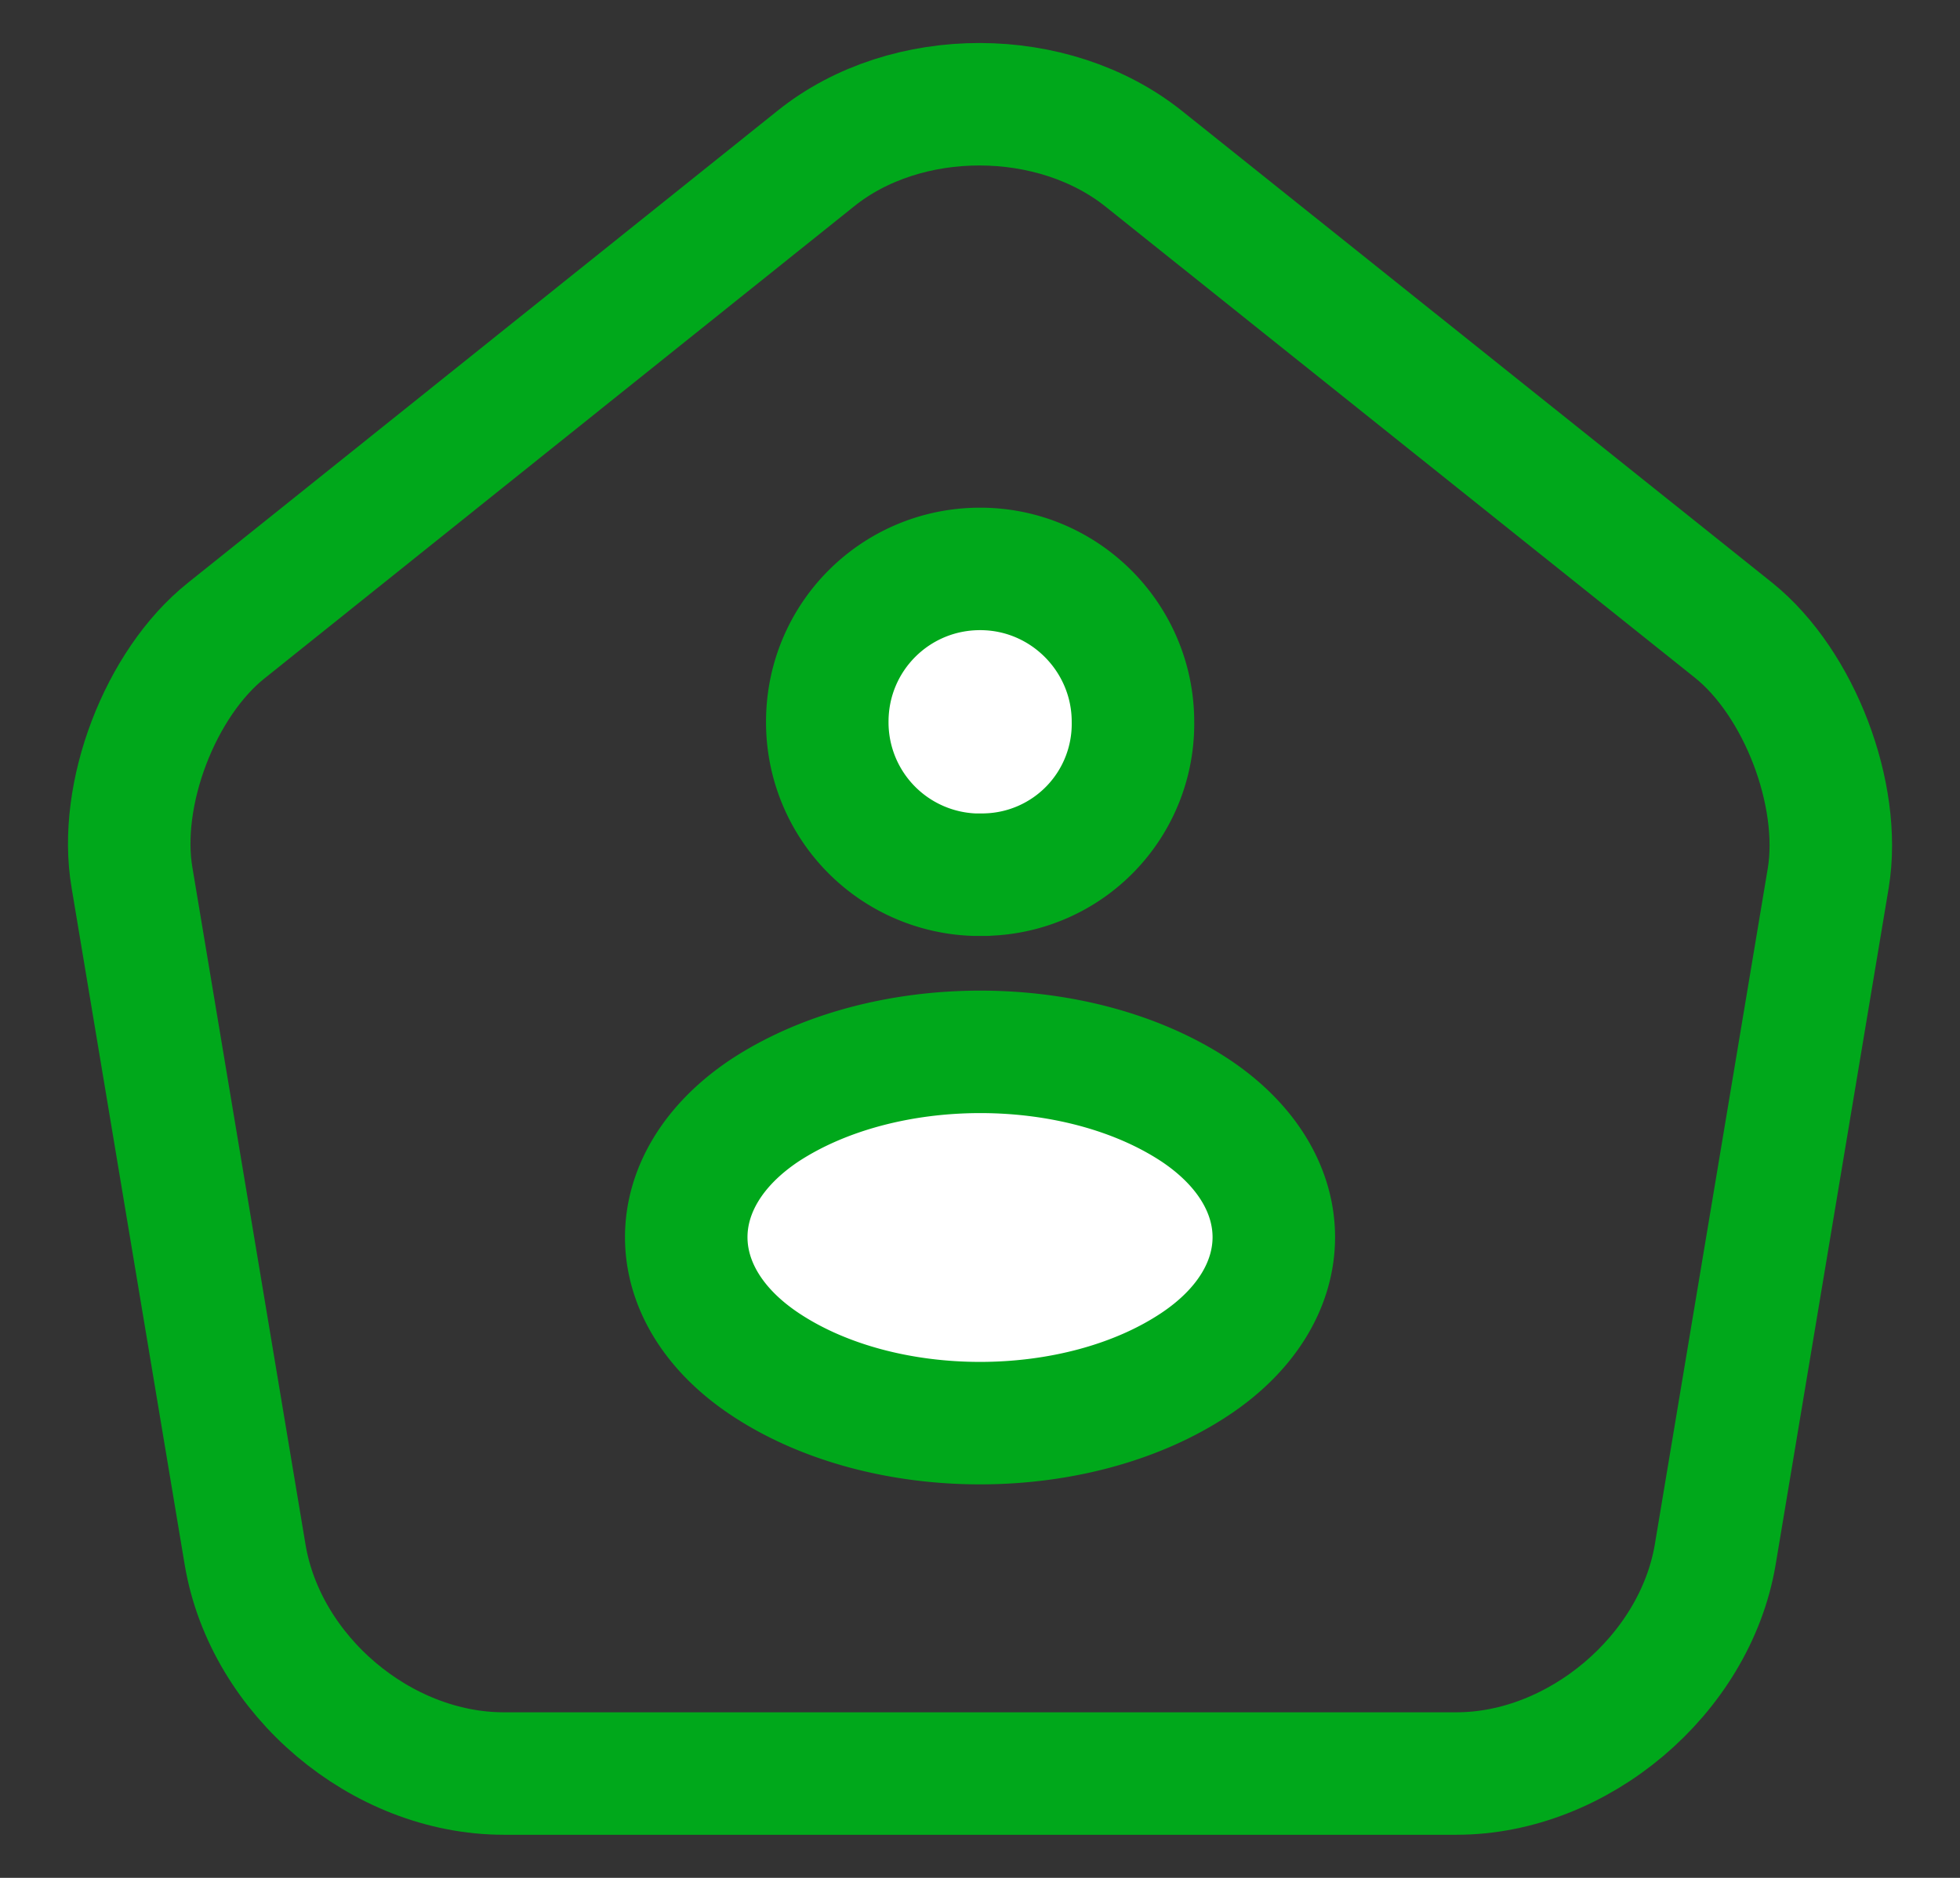 <svg width="24" height="23" fill="none" xmlns="http://www.w3.org/2000/svg"><rect width="100%" height="100%" fill="#333333" stroke="none"/><path d="M12.078 10.713h-.145A1.867 1.867 0 0110.13 8.84c0-1.037.835-1.872 1.872-1.872 1.036 0 1.871.845 1.871 1.872a1.846 1.846 0 01-1.794 1.872zm-2.718 2.89c-1.276.854-1.276 2.246 0 3.1 1.45.97 3.83.97 5.28 0 1.277-.854 1.277-2.246 0-3.1-1.45-.96-3.82-.96-5.28 0z" fill="#fff" stroke="#00A81B" stroke-width="1.5" stroke-linecap="round" stroke-linejoin="round"/><path d="M9.992 1.94l-7.22 5.782c-.812.646-1.332 2.01-1.155 3.031l1.385 8.292c.25 1.479 1.667 2.677 3.167 2.677h11.666c1.49 0 2.917-1.209 3.167-2.677l1.385-8.292c.167-1.02-.354-2.385-1.156-3.031L14.012 1.95c-1.114-.896-2.916-.896-4.02-.01z" stroke="#00A81B" stroke-width="1.5" stroke-linecap="round" stroke-linejoin="round"/></svg>